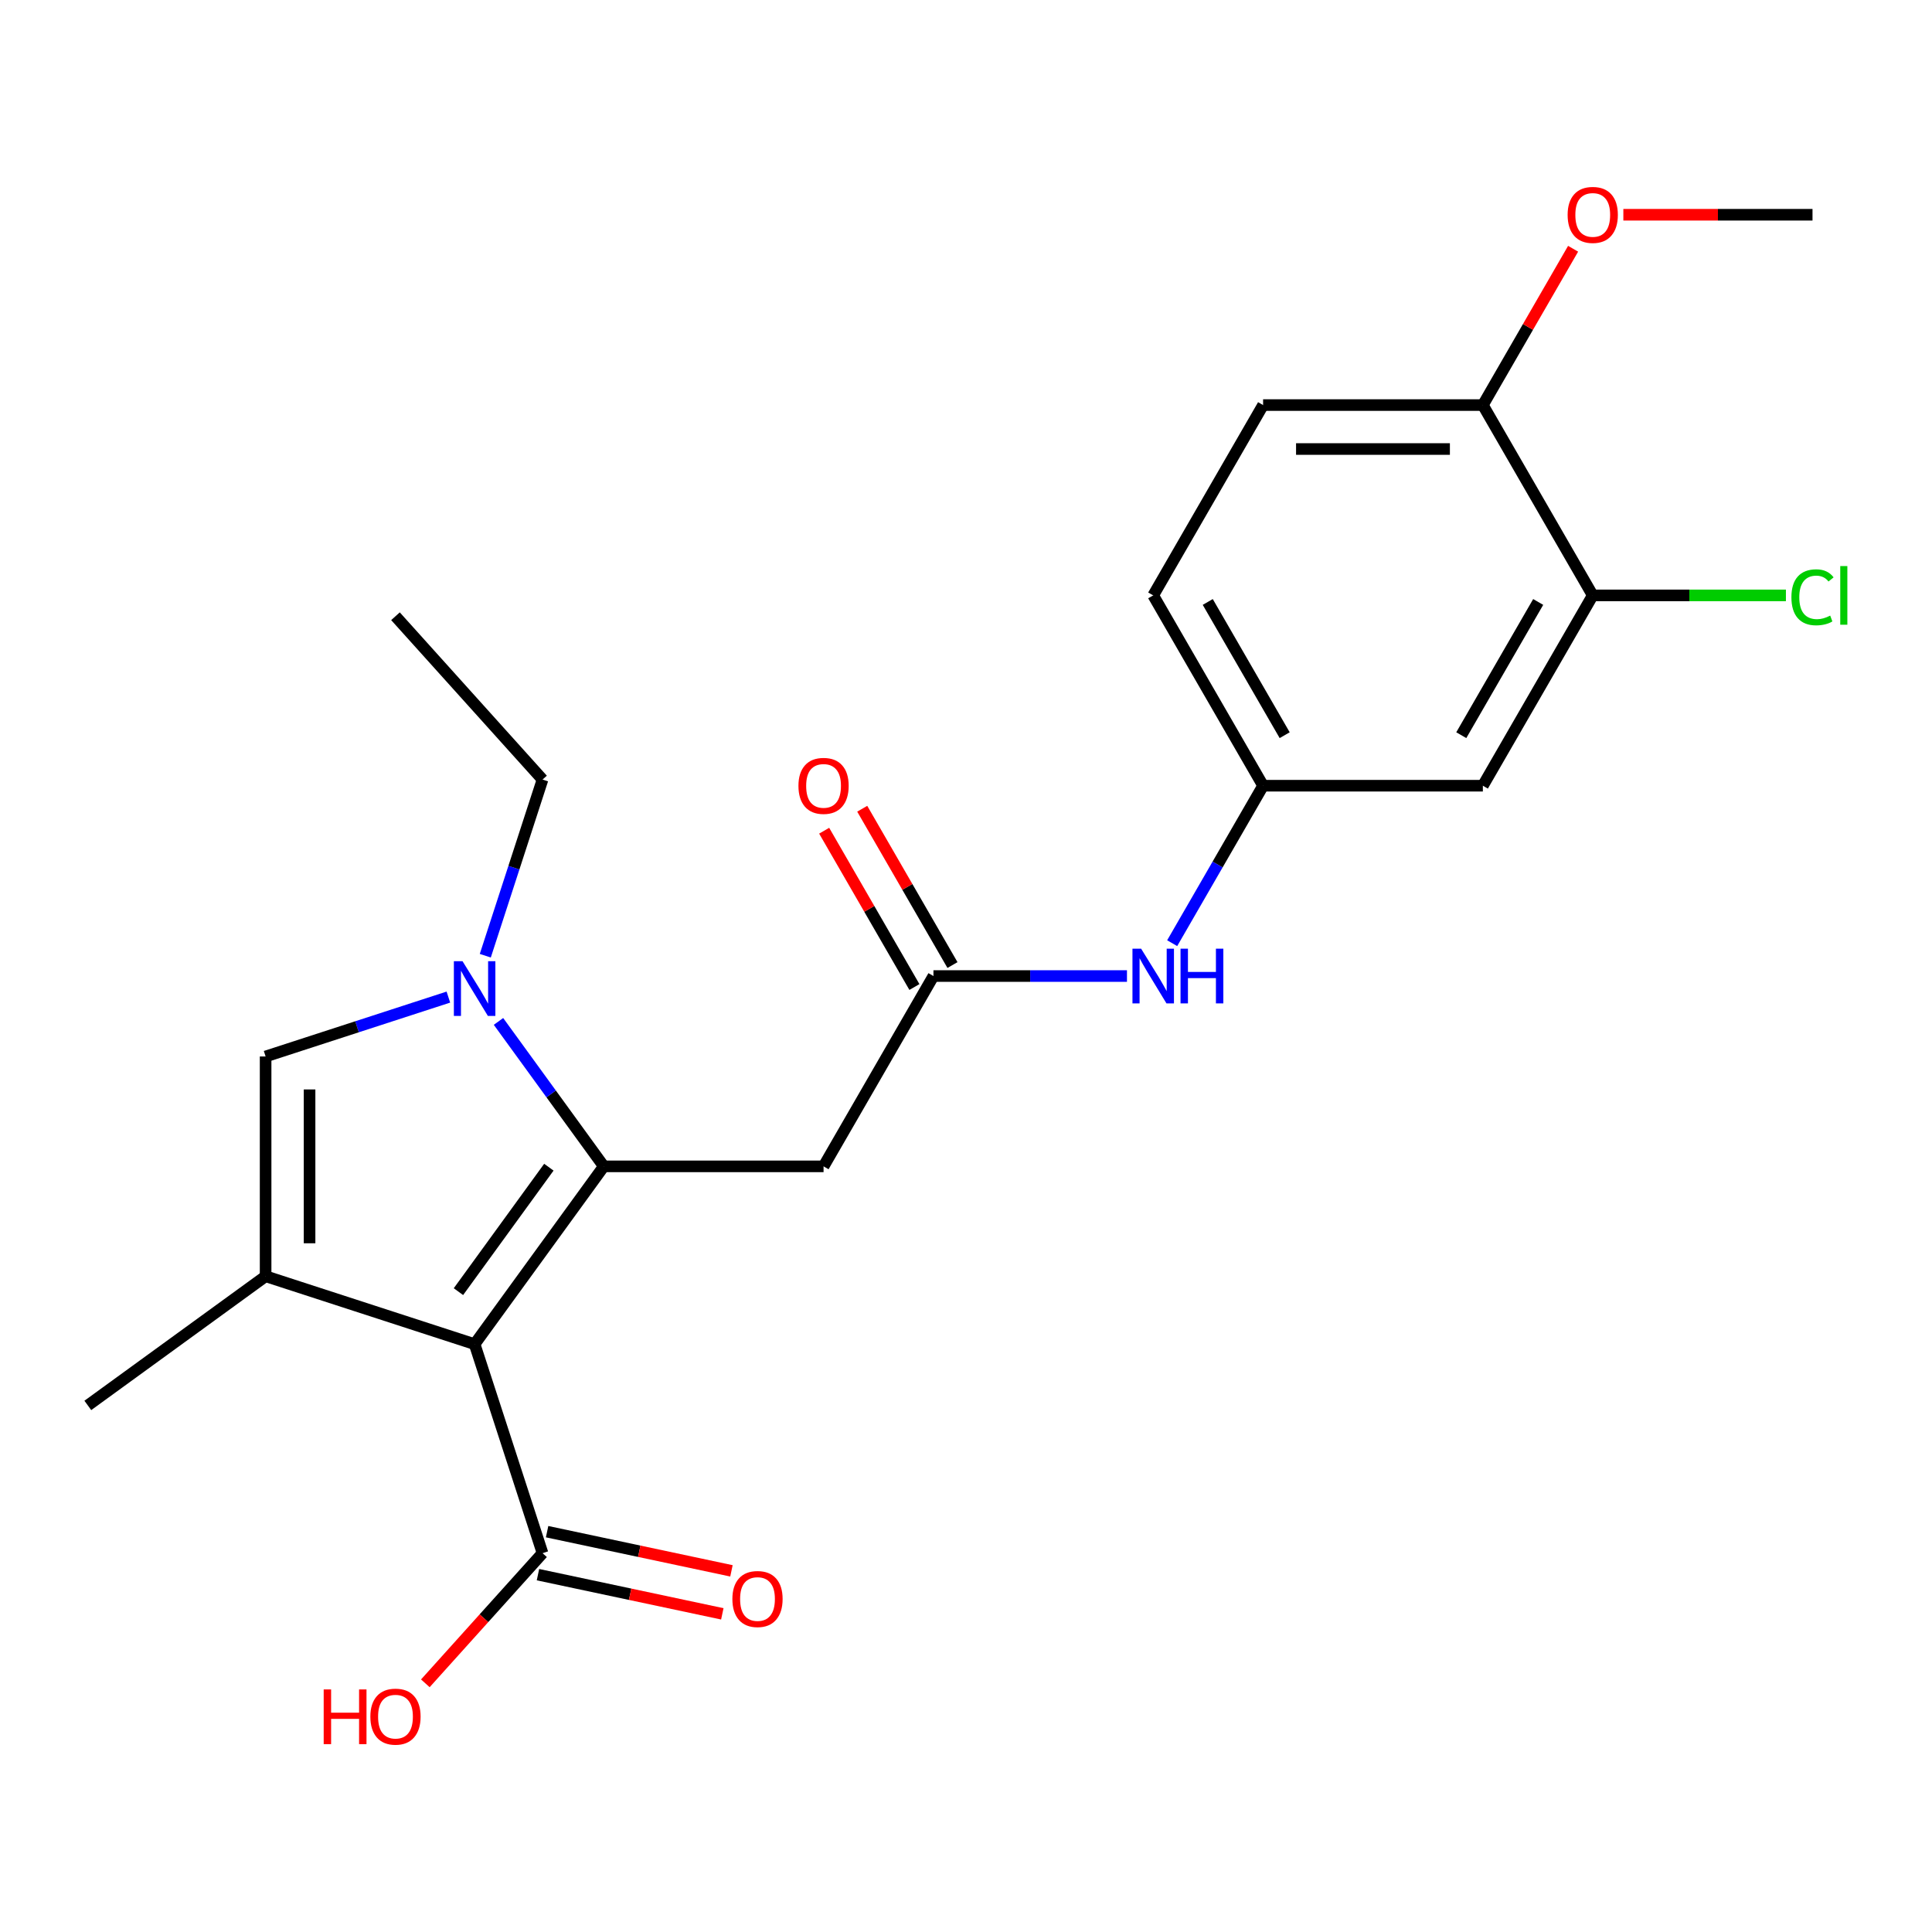 <?xml version='1.0' encoding='iso-8859-1'?>
<svg version='1.1' baseProfile='full'
              xmlns='http://www.w3.org/2000/svg'
                      xmlns:rdkit='http://www.rdkit.org/xml'
                      xmlns:xlink='http://www.w3.org/1999/xlink'
                  xml:space='preserve'
width='1000px' height='1000px' viewBox='0 0 1000 1000'>
<!-- END OF HEADER -->
<rect style='opacity:1.0;fill:#FFFFFF;stroke:none' width='1000' height='1000' x='0' y='0'> </rect>
<path class='bond-0' d='M 312.524,603.706 L 245.663,695.732' style='fill:none;fill-rule:evenodd;stroke:#000000;stroke-width:6px;stroke-linecap:butt;stroke-linejoin:miter;stroke-opacity:1' />
<path class='bond-0' d='M 284.09,604.137 L 237.287,668.556' style='fill:none;fill-rule:evenodd;stroke:#000000;stroke-width:6px;stroke-linecap:butt;stroke-linejoin:miter;stroke-opacity:1' />
<path class='bond-1' d='M 312.524,603.706 L 285.271,566.195' style='fill:none;fill-rule:evenodd;stroke:#000000;stroke-width:6px;stroke-linecap:butt;stroke-linejoin:miter;stroke-opacity:1' />
<path class='bond-1' d='M 285.271,566.195 L 258.017,528.684' style='fill:none;fill-rule:evenodd;stroke:#0000FF;stroke-width:6px;stroke-linecap:butt;stroke-linejoin:miter;stroke-opacity:1' />
<path class='bond-4' d='M 312.524,603.706 L 426.274,603.706' style='fill:none;fill-rule:evenodd;stroke:#000000;stroke-width:6px;stroke-linecap:butt;stroke-linejoin:miter;stroke-opacity:1' />
<path class='bond-2' d='M 245.663,695.732 L 137.48,660.581' style='fill:none;fill-rule:evenodd;stroke:#000000;stroke-width:6px;stroke-linecap:butt;stroke-linejoin:miter;stroke-opacity:1' />
<path class='bond-5' d='M 245.663,695.732 L 280.814,803.915' style='fill:none;fill-rule:evenodd;stroke:#000000;stroke-width:6px;stroke-linecap:butt;stroke-linejoin:miter;stroke-opacity:1' />
<path class='bond-3' d='M 232.08,516.093 L 184.78,531.462' style='fill:none;fill-rule:evenodd;stroke:#0000FF;stroke-width:6px;stroke-linecap:butt;stroke-linejoin:miter;stroke-opacity:1' />
<path class='bond-3' d='M 184.78,531.462 L 137.48,546.831' style='fill:none;fill-rule:evenodd;stroke:#000000;stroke-width:6px;stroke-linecap:butt;stroke-linejoin:miter;stroke-opacity:1' />
<path class='bond-17' d='M 251.188,494.676 L 266.001,449.086' style='fill:none;fill-rule:evenodd;stroke:#0000FF;stroke-width:6px;stroke-linecap:butt;stroke-linejoin:miter;stroke-opacity:1' />
<path class='bond-17' d='M 266.001,449.086 L 280.814,403.497' style='fill:none;fill-rule:evenodd;stroke:#000000;stroke-width:6px;stroke-linecap:butt;stroke-linejoin:miter;stroke-opacity:1' />
<path class='bond-19' d='M 137.48,660.581 L 45.455,727.442' style='fill:none;fill-rule:evenodd;stroke:#000000;stroke-width:6px;stroke-linecap:butt;stroke-linejoin:miter;stroke-opacity:1' />
<path class='bond-23' d='M 137.48,660.581 L 137.48,546.831' style='fill:none;fill-rule:evenodd;stroke:#000000;stroke-width:6px;stroke-linecap:butt;stroke-linejoin:miter;stroke-opacity:1' />
<path class='bond-23' d='M 160.231,643.518 L 160.231,563.893' style='fill:none;fill-rule:evenodd;stroke:#000000;stroke-width:6px;stroke-linecap:butt;stroke-linejoin:miter;stroke-opacity:1' />
<path class='bond-6' d='M 426.274,603.706 L 483.15,505.195' style='fill:none;fill-rule:evenodd;stroke:#000000;stroke-width:6px;stroke-linecap:butt;stroke-linejoin:miter;stroke-opacity:1' />
<path class='bond-12' d='M 278.449,815.041 L 326.16,825.182' style='fill:none;fill-rule:evenodd;stroke:#000000;stroke-width:6px;stroke-linecap:butt;stroke-linejoin:miter;stroke-opacity:1' />
<path class='bond-12' d='M 326.16,825.182 L 373.87,835.323' style='fill:none;fill-rule:evenodd;stroke:#FF0000;stroke-width:6px;stroke-linecap:butt;stroke-linejoin:miter;stroke-opacity:1' />
<path class='bond-12' d='M 283.179,792.788 L 330.89,802.929' style='fill:none;fill-rule:evenodd;stroke:#000000;stroke-width:6px;stroke-linecap:butt;stroke-linejoin:miter;stroke-opacity:1' />
<path class='bond-12' d='M 330.89,802.929 L 378.6,813.07' style='fill:none;fill-rule:evenodd;stroke:#FF0000;stroke-width:6px;stroke-linecap:butt;stroke-linejoin:miter;stroke-opacity:1' />
<path class='bond-16' d='M 280.814,803.915 L 250.484,837.599' style='fill:none;fill-rule:evenodd;stroke:#000000;stroke-width:6px;stroke-linecap:butt;stroke-linejoin:miter;stroke-opacity:1' />
<path class='bond-16' d='M 250.484,837.599 L 220.155,871.284' style='fill:none;fill-rule:evenodd;stroke:#FF0000;stroke-width:6px;stroke-linecap:butt;stroke-linejoin:miter;stroke-opacity:1' />
<path class='bond-9' d='M 483.15,505.195 L 533.233,505.195' style='fill:none;fill-rule:evenodd;stroke:#000000;stroke-width:6px;stroke-linecap:butt;stroke-linejoin:miter;stroke-opacity:1' />
<path class='bond-9' d='M 533.233,505.195 L 583.316,505.195' style='fill:none;fill-rule:evenodd;stroke:#0000FF;stroke-width:6px;stroke-linecap:butt;stroke-linejoin:miter;stroke-opacity:1' />
<path class='bond-13' d='M 493.001,499.508 L 469.645,459.054' style='fill:none;fill-rule:evenodd;stroke:#000000;stroke-width:6px;stroke-linecap:butt;stroke-linejoin:miter;stroke-opacity:1' />
<path class='bond-13' d='M 469.645,459.054 L 446.289,418.601' style='fill:none;fill-rule:evenodd;stroke:#FF0000;stroke-width:6px;stroke-linecap:butt;stroke-linejoin:miter;stroke-opacity:1' />
<path class='bond-13' d='M 473.299,510.883 L 449.943,470.429' style='fill:none;fill-rule:evenodd;stroke:#000000;stroke-width:6px;stroke-linecap:butt;stroke-linejoin:miter;stroke-opacity:1' />
<path class='bond-13' d='M 449.943,470.429 L 426.587,429.976' style='fill:none;fill-rule:evenodd;stroke:#FF0000;stroke-width:6px;stroke-linecap:butt;stroke-linejoin:miter;stroke-opacity:1' />
<path class='bond-7' d='M 824.4,308.174 L 767.525,406.684' style='fill:none;fill-rule:evenodd;stroke:#000000;stroke-width:6px;stroke-linecap:butt;stroke-linejoin:miter;stroke-opacity:1' />
<path class='bond-7' d='M 796.167,311.575 L 756.354,380.533' style='fill:none;fill-rule:evenodd;stroke:#000000;stroke-width:6px;stroke-linecap:butt;stroke-linejoin:miter;stroke-opacity:1' />
<path class='bond-15' d='M 824.4,308.174 L 874.394,308.174' style='fill:none;fill-rule:evenodd;stroke:#000000;stroke-width:6px;stroke-linecap:butt;stroke-linejoin:miter;stroke-opacity:1' />
<path class='bond-15' d='M 874.394,308.174 L 924.387,308.174' style='fill:none;fill-rule:evenodd;stroke:#00CC00;stroke-width:6px;stroke-linecap:butt;stroke-linejoin:miter;stroke-opacity:1' />
<path class='bond-24' d='M 824.4,308.174 L 767.525,209.663' style='fill:none;fill-rule:evenodd;stroke:#000000;stroke-width:6px;stroke-linecap:butt;stroke-linejoin:miter;stroke-opacity:1' />
<path class='bond-8' d='M 767.525,406.684 L 653.775,406.684' style='fill:none;fill-rule:evenodd;stroke:#000000;stroke-width:6px;stroke-linecap:butt;stroke-linejoin:miter;stroke-opacity:1' />
<path class='bond-10' d='M 606.717,488.191 L 630.246,447.438' style='fill:none;fill-rule:evenodd;stroke:#0000FF;stroke-width:6px;stroke-linecap:butt;stroke-linejoin:miter;stroke-opacity:1' />
<path class='bond-10' d='M 630.246,447.438 L 653.775,406.684' style='fill:none;fill-rule:evenodd;stroke:#000000;stroke-width:6px;stroke-linecap:butt;stroke-linejoin:miter;stroke-opacity:1' />
<path class='bond-18' d='M 653.775,406.684 L 596.9,308.174' style='fill:none;fill-rule:evenodd;stroke:#000000;stroke-width:6px;stroke-linecap:butt;stroke-linejoin:miter;stroke-opacity:1' />
<path class='bond-18' d='M 664.946,380.533 L 625.133,311.575' style='fill:none;fill-rule:evenodd;stroke:#000000;stroke-width:6px;stroke-linecap:butt;stroke-linejoin:miter;stroke-opacity:1' />
<path class='bond-11' d='M 767.525,209.663 L 653.775,209.663' style='fill:none;fill-rule:evenodd;stroke:#000000;stroke-width:6px;stroke-linecap:butt;stroke-linejoin:miter;stroke-opacity:1' />
<path class='bond-11' d='M 750.463,232.413 L 670.838,232.413' style='fill:none;fill-rule:evenodd;stroke:#000000;stroke-width:6px;stroke-linecap:butt;stroke-linejoin:miter;stroke-opacity:1' />
<path class='bond-20' d='M 767.525,209.663 L 790.881,169.21' style='fill:none;fill-rule:evenodd;stroke:#000000;stroke-width:6px;stroke-linecap:butt;stroke-linejoin:miter;stroke-opacity:1' />
<path class='bond-20' d='M 790.881,169.21 L 814.237,128.756' style='fill:none;fill-rule:evenodd;stroke:#FF0000;stroke-width:6px;stroke-linecap:butt;stroke-linejoin:miter;stroke-opacity:1' />
<path class='bond-14' d='M 653.775,209.663 L 596.9,308.174' style='fill:none;fill-rule:evenodd;stroke:#000000;stroke-width:6px;stroke-linecap:butt;stroke-linejoin:miter;stroke-opacity:1' />
<path class='bond-22' d='M 280.814,403.497 L 204.7,318.964' style='fill:none;fill-rule:evenodd;stroke:#000000;stroke-width:6px;stroke-linecap:butt;stroke-linejoin:miter;stroke-opacity:1' />
<path class='bond-21' d='M 840.244,111.153 L 889.197,111.153' style='fill:none;fill-rule:evenodd;stroke:#FF0000;stroke-width:6px;stroke-linecap:butt;stroke-linejoin:miter;stroke-opacity:1' />
<path class='bond-21' d='M 889.197,111.153 L 938.151,111.153' style='fill:none;fill-rule:evenodd;stroke:#000000;stroke-width:6px;stroke-linecap:butt;stroke-linejoin:miter;stroke-opacity:1' />
<path  class='atom-2' d='M 239.403 497.52
L 248.683 512.52
Q 249.603 514, 251.083 516.68
Q 252.563 519.36, 252.643 519.52
L 252.643 497.52
L 256.403 497.52
L 256.403 525.84
L 252.523 525.84
L 242.563 509.44
Q 241.403 507.52, 240.163 505.32
Q 238.963 503.12, 238.603 502.44
L 238.603 525.84
L 234.923 525.84
L 234.923 497.52
L 239.403 497.52
' fill='#0000FF'/>
<path  class='atom-10' d='M 590.64 491.035
L 599.92 506.035
Q 600.84 507.515, 602.32 510.195
Q 603.8 512.875, 603.88 513.035
L 603.88 491.035
L 607.64 491.035
L 607.64 519.355
L 603.76 519.355
L 593.8 502.955
Q 592.64 501.035, 591.4 498.835
Q 590.2 496.635, 589.84 495.955
L 589.84 519.355
L 586.16 519.355
L 586.16 491.035
L 590.64 491.035
' fill='#0000FF'/>
<path  class='atom-10' d='M 611.04 491.035
L 614.88 491.035
L 614.88 503.075
L 629.36 503.075
L 629.36 491.035
L 633.2 491.035
L 633.2 519.355
L 629.36 519.355
L 629.36 506.275
L 614.88 506.275
L 614.88 519.355
L 611.04 519.355
L 611.04 491.035
' fill='#0000FF'/>
<path  class='atom-13' d='M 379.079 827.645
Q 379.079 820.845, 382.439 817.045
Q 385.799 813.245, 392.079 813.245
Q 398.359 813.245, 401.719 817.045
Q 405.079 820.845, 405.079 827.645
Q 405.079 834.525, 401.679 838.445
Q 398.279 842.325, 392.079 842.325
Q 385.839 842.325, 382.439 838.445
Q 379.079 834.565, 379.079 827.645
M 392.079 839.125
Q 396.399 839.125, 398.719 836.245
Q 401.079 833.325, 401.079 827.645
Q 401.079 822.085, 398.719 819.285
Q 396.399 816.445, 392.079 816.445
Q 387.759 816.445, 385.399 819.245
Q 383.079 822.045, 383.079 827.645
Q 383.079 833.365, 385.399 836.245
Q 387.759 839.125, 392.079 839.125
' fill='#FF0000'/>
<path  class='atom-14' d='M 413.274 406.764
Q 413.274 399.964, 416.634 396.164
Q 419.994 392.364, 426.274 392.364
Q 432.554 392.364, 435.914 396.164
Q 439.274 399.964, 439.274 406.764
Q 439.274 413.644, 435.874 417.564
Q 432.474 421.444, 426.274 421.444
Q 420.034 421.444, 416.634 417.564
Q 413.274 413.684, 413.274 406.764
M 426.274 418.244
Q 430.594 418.244, 432.914 415.364
Q 435.274 412.444, 435.274 406.764
Q 435.274 401.204, 432.914 398.404
Q 430.594 395.564, 426.274 395.564
Q 421.954 395.564, 419.594 398.364
Q 417.274 401.164, 417.274 406.764
Q 417.274 412.484, 419.594 415.364
Q 421.954 418.244, 426.274 418.244
' fill='#FF0000'/>
<path  class='atom-16' d='M 927.231 309.154
Q 927.231 302.114, 930.511 298.434
Q 933.831 294.714, 940.111 294.714
Q 945.951 294.714, 949.071 298.834
L 946.431 300.994
Q 944.151 297.994, 940.111 297.994
Q 935.831 297.994, 933.551 300.874
Q 931.311 303.714, 931.311 309.154
Q 931.311 314.754, 933.631 317.634
Q 935.991 320.514, 940.551 320.514
Q 943.671 320.514, 947.311 318.634
L 948.431 321.634
Q 946.951 322.594, 944.711 323.154
Q 942.471 323.714, 939.991 323.714
Q 933.831 323.714, 930.511 319.954
Q 927.231 316.194, 927.231 309.154
' fill='#00CC00'/>
<path  class='atom-16' d='M 952.511 292.994
L 956.191 292.994
L 956.191 323.354
L 952.511 323.354
L 952.511 292.994
' fill='#00CC00'/>
<path  class='atom-17' d='M 167.54 874.448
L 171.38 874.448
L 171.38 886.488
L 185.86 886.488
L 185.86 874.448
L 189.7 874.448
L 189.7 902.768
L 185.86 902.768
L 185.86 889.688
L 171.38 889.688
L 171.38 902.768
L 167.54 902.768
L 167.54 874.448
' fill='#FF0000'/>
<path  class='atom-17' d='M 191.7 888.528
Q 191.7 881.728, 195.06 877.928
Q 198.42 874.128, 204.7 874.128
Q 210.98 874.128, 214.34 877.928
Q 217.7 881.728, 217.7 888.528
Q 217.7 895.408, 214.3 899.328
Q 210.9 903.208, 204.7 903.208
Q 198.46 903.208, 195.06 899.328
Q 191.7 895.448, 191.7 888.528
M 204.7 900.008
Q 209.02 900.008, 211.34 897.128
Q 213.7 894.208, 213.7 888.528
Q 213.7 882.968, 211.34 880.168
Q 209.02 877.328, 204.7 877.328
Q 200.38 877.328, 198.02 880.128
Q 195.7 882.928, 195.7 888.528
Q 195.7 894.248, 198.02 897.128
Q 200.38 900.008, 204.7 900.008
' fill='#FF0000'/>
<path  class='atom-21' d='M 811.4 111.233
Q 811.4 104.433, 814.76 100.633
Q 818.12 96.833, 824.4 96.833
Q 830.68 96.833, 834.04 100.633
Q 837.4 104.433, 837.4 111.233
Q 837.4 118.113, 834 122.033
Q 830.6 125.913, 824.4 125.913
Q 818.16 125.913, 814.76 122.033
Q 811.4 118.153, 811.4 111.233
M 824.4 122.713
Q 828.72 122.713, 831.04 119.833
Q 833.4 116.913, 833.4 111.233
Q 833.4 105.673, 831.04 102.873
Q 828.72 100.033, 824.4 100.033
Q 820.08 100.033, 817.72 102.833
Q 815.4 105.633, 815.4 111.233
Q 815.4 116.953, 817.72 119.833
Q 820.08 122.713, 824.4 122.713
' fill='#FF0000'/>
</svg>

